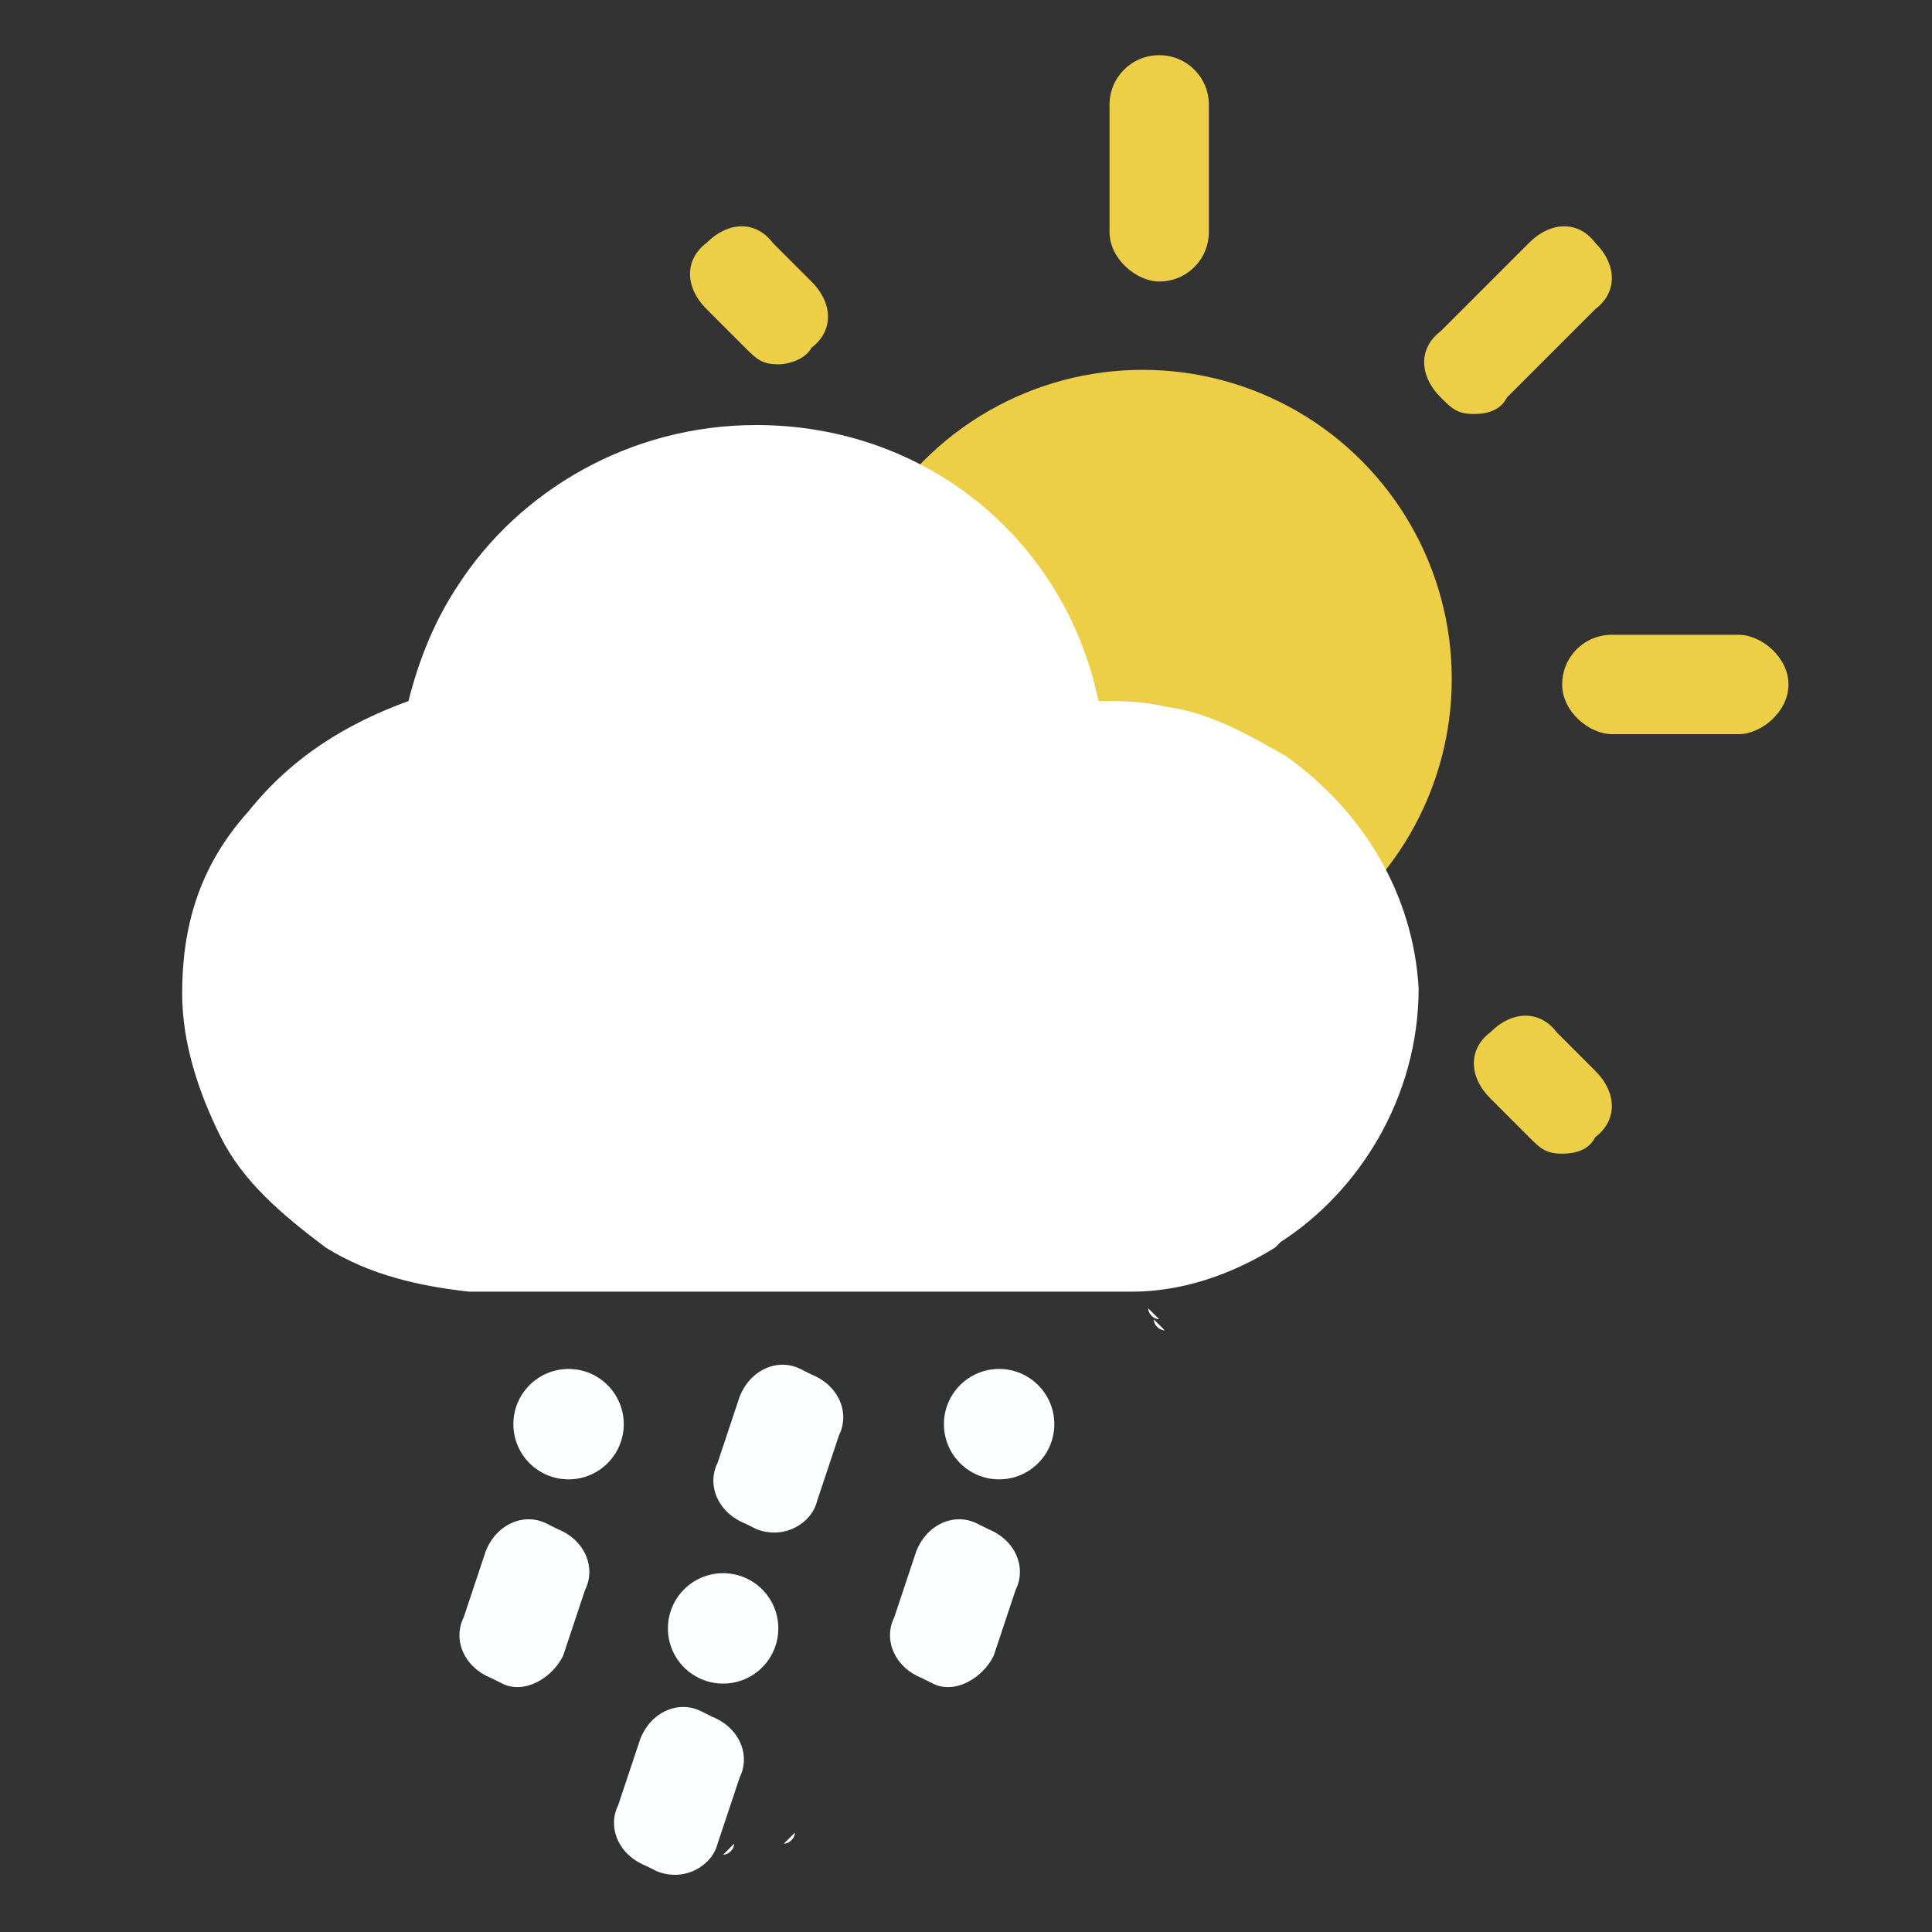 <?xml version="1.0" encoding="utf-8"?>
<!-- Generator: Adobe Illustrator 20.1.0, SVG Export Plug-In . SVG Version: 6.00 Build 0)  -->
<svg version="1.1" id="Layer_1" xmlns="http://www.w3.org/2000/svg" xmlns:xlink="http://www.w3.org/1999/xlink" x="0px" y="0px"
	 viewBox="0 0 35 35" style="enable-background:new 0 0 35 35;" xml:space="preserve">
<rect x="0" y="0" width="35" height="35" fill="#333333" stroke="none"/>
<style type="text/css">
	.st0{fill:#ECCF47;}
	.st1{fill:#FFFFFF;}
	.st2{fill:#85AAF8;}
	.st3{fill:#FF0000;}
	.st4{fill:#FDFEFF;}
</style>
<circle class="st0" cx="20.7" cy="12.3" r="5.6"/>
<path class="st1" d="M23.3,13.7c-0.7-0.4-1.4-0.8-2.2-0.9c-0.4-0.1-0.8-0.1-1.2-0.1c-0.6-2.9-3.1-5-6.2-5c-2.3,0-4.3,1.2-5.4,2.9
	c-0.4,0.6-0.7,1.3-0.9,2.1c-1.1,0.4-2.1,1-2.9,2c-0.9,1-1.2,2.1-1.2,3.3c0,0.9,0.3,1.8,0.7,2.6c0.4,0.8,1.1,1.4,1.9,2
	c0.8,0.5,1.7,0.7,2.6,0.8h12c0.9,0,1.8-0.3,2.6-0.8l0.1-0.1c1.4-0.9,2.5-2.6,2.5-4.6C25.6,16.2,24.7,14.7,23.3,13.7z"/>
<path class="st1" d="M20.2,23.1c0,0.1,0.1,0.2,0.2,0.2"/>
<path class="st2" d="M20.2,21.7v1.4"/>
<path class="st1" d="M20.4,21.5c-0.1,0-0.2,0.1-0.2,0.2"/>
<path class="st1" d="M8.6,21.7c0-0.1-0.1-0.2-0.2-0.2"/>
<path class="st2" d="M8.6,23.1v-1.4"/>
<path class="st1" d="M8.4,23.3c0.1,0,0.2-0.1,0.2-0.2"/>
<path class="st3" d="M19.7,13"/>
<g>
	<g>
		<path class="st0" d="M31.5,13.3h-2.3c-0.4,0-0.9-0.4-0.9-0.9s0.4-0.9,0.9-0.9h2.3c0.4,0,0.9,0.4,0.9,0.9S31.9,13.3,31.5,13.3z"/>
	</g>
	<g>
		<path class="st0" d="M14.1,6.6c-0.3,0-0.4-0.1-0.6-0.3l-0.7-0.7c-0.4-0.4-0.4-0.9,0-1.2C13.2,4,13.7,4,14,4.4l0.7,0.7
			c0.4,0.4,0.4,0.9,0,1.2C14.6,6.5,14.3,6.6,14.1,6.6z"/>
	</g>
	<g>
		<path class="st0" d="M28.3,20.9c-0.3,0-0.4-0.1-0.6-0.3L27,19.9c-0.4-0.4-0.4-0.9,0-1.2c0.4-0.4,0.9-0.4,1.2,0l0.7,0.7
			c0.4,0.4,0.4,0.9,0,1.2C28.8,20.8,28.6,20.9,28.3,20.9z"/>
	</g>
	<g>
		<path class="st0" d="M21,5.1c-0.4,0-0.9-0.4-0.9-0.9V1.9C20.1,1.4,20.5,1,21,1s0.9,0.4,0.9,0.9v2.3C21.9,4.7,21.5,5.1,21,5.1z"/>
	</g>
	<g>
		<path class="st0" d="M26.7,7.5c-0.3,0-0.4-0.1-0.6-0.3c-0.4-0.4-0.4-0.9,0-1.2l1.6-1.6c0.4-0.4,0.9-0.4,1.2,0
			c0.4,0.4,0.4,0.9,0,1.2l-1.6,1.6C27.2,7.4,27,7.5,26.7,7.5z"/>
	</g>
</g>
<path class="st1" d="M20.9,23.9c0,0.1,0.1,0.2,0.2,0.2"/>
<path class="st2" d="M20.9,22.5v1.4"/>
<path class="st1" d="M21.1,22.3c-0.1,0-0.2,0.1-0.2,0.2"/>
<path class="st1" d="M9.3,22.5c0-0.1-0.1-0.2-0.2-0.2"/>
<path class="st2" d="M9.3,23.9v-1.4"/>
<path class="st4" d="M13.1,33.6c0.1,0,0.2-0.1,0.2-0.2"/>
<path class="st1" d="M20.8,23.7c0,0.1,0.1,0.2,0.2,0.2"/>
<path class="st2" d="M20.8,22.3v1.4"/>
<path class="st2" d="M9.2,23.7v-1.4"/>
<path class="st4" d="M14.2,33.4c0.1,0,0.2-0.1,0.2-0.2"/>
<circle class="st4" cx="10.3" cy="25.8" r="1"/>
<circle class="st4" cx="18.1" cy="25.8" r="1"/>
<circle class="st4" cx="13.1" cy="29.5" r="1"/>
<path class="st4" d="M16.9,30.5l-0.2-0.1c-0.5-0.2-0.7-0.7-0.5-1.1l0.4-1.2c0.2-0.5,0.7-0.7,1.1-0.5l0.2,0.1
	c0.5,0.2,0.7,0.7,0.5,1.1L18,30C17.8,30.4,17.3,30.7,16.9,30.5z"/>
<path class="st4" d="M13.7,27.7l-0.2-0.1c-0.5-0.2-0.7-0.7-0.5-1.1l0.4-1.2c0.2-0.5,0.7-0.7,1.1-0.5l0.2,0.1
	c0.5,0.2,0.7,0.7,0.5,1.1l-0.4,1.2C14.7,27.6,14.2,27.9,13.7,27.7z"/>
<path class="st4" d="M9.1,30.5l-0.2-0.1c-0.5-0.2-0.7-0.7-0.5-1.1l0.4-1.2c0.2-0.5,0.7-0.7,1.1-0.5l0.2,0.1c0.5,0.2,0.7,0.7,0.5,1.1
	L10.2,30C10,30.4,9.5,30.7,9.1,30.5z"/>
<path class="st4" d="M11.9,33.9l-0.2-0.1c-0.5-0.2-0.7-0.7-0.5-1.1l0.4-1.2c0.2-0.5,0.7-0.7,1.1-0.5l0.2,0.1
	c0.5,0.2,0.7,0.7,0.5,1.1L13,33.4C12.9,33.8,12.4,34.1,11.9,33.9z"/>
</svg>
